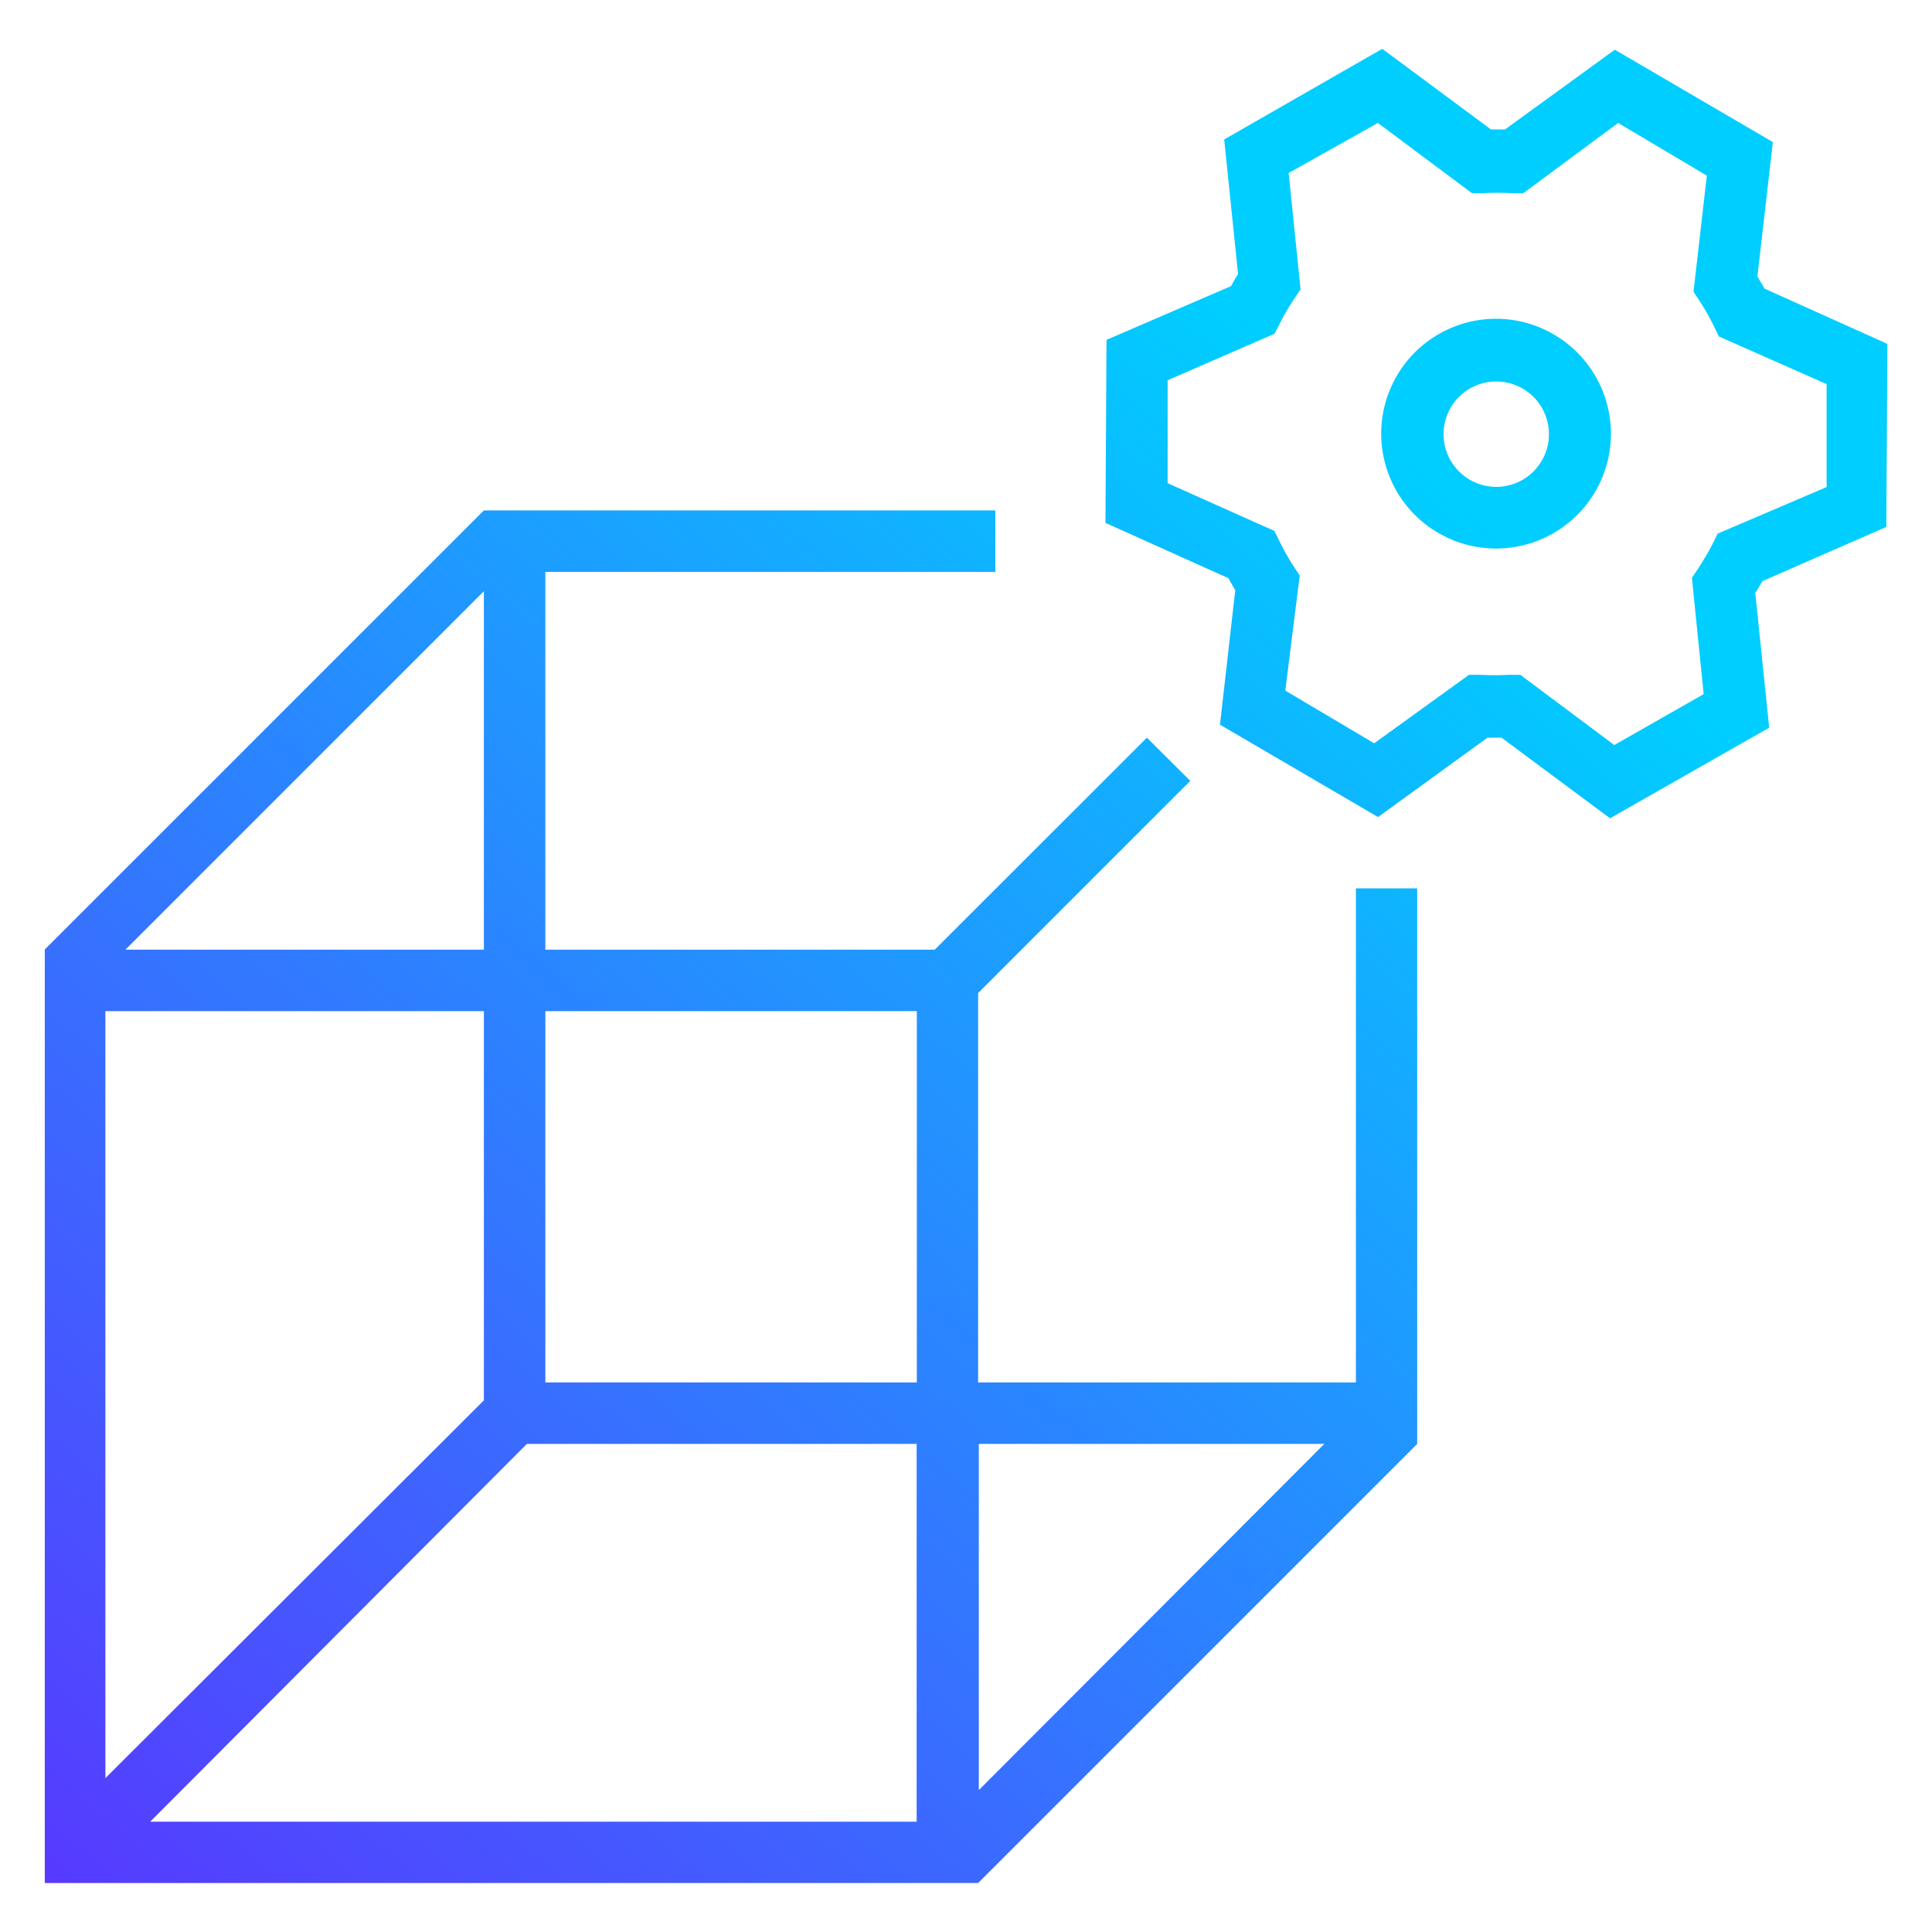 <svg id="Capa_1" data-name="Capa 1" xmlns="http://www.w3.org/2000/svg" xmlns:xlink="http://www.w3.org/1999/xlink" viewBox="0 0 110 110"><defs><style>.cls-1{fill:url(#Degradado_sin_nombre_3);}.cls-2{fill:url(#Degradado_sin_nombre_3-2);}.cls-3{fill:url(#Degradado_sin_nombre_3-3);}</style><linearGradient id="Degradado_sin_nombre_3" x1="-10.79" y1="135.56" x2="105.74" y2="0.95" gradientUnits="userSpaceOnUse"><stop offset="0" stop-color="#6e12ff"/><stop offset="0.8" stop-color="#00ceff"/></linearGradient><linearGradient id="Degradado_sin_nombre_3-2" x1="-14.2" y1="132.61" x2="102.33" y2="-1.99" xlink:href="#Degradado_sin_nombre_3"/><linearGradient id="Degradado_sin_nombre_3-3" x1="-10.79" y1="135.56" x2="105.74" y2="0.95" xlink:href="#Degradado_sin_nombre_3"/></defs><path class="cls-1" d="M100.34,33.09,107.4,30l.06-10.42-7-3.15c-.13-.23-.26-.46-.4-.69l.88-7.65-9-5.26L85.69,7.37h-.8L78.7,2.78l-9,5.16.79,7.66-.21.34-.19.35L63,19.35l-.06,10.42,7,3.15.39.69-.87,7.65,9,5.26L84.69,42c.27,0,.53,0,.8,0l6.18,4.59,9.06-5.16-.79-7.66.2-.34A4,4,0,0,0,100.34,33.09ZM97.8,30.38l-.28.56c-.13.26-.26.5-.4.73s-.28.46-.44.71l-.35.52L97,39.52l-5.09,2.9-5.35-4-.63,0a15.5,15.5,0,0,1-1.67,0l-.62,0-5.4,3.9-5.06-3L74,32.77l-.34-.52a12.87,12.87,0,0,1-.82-1.45l-.28-.57-6.08-2.72,0-5.86L72.57,19l.29-.57c.13-.25.26-.5.39-.72s.28-.46.44-.7l.36-.53-.68-6.63L78.45,7l5.36,4,.63,0a15.32,15.32,0,0,1,1.66,0l.63,0L92.13,7l5.05,3-.76,6.61.35.53a12.87,12.87,0,0,1,.82,1.45l.28.57L104,21.87l0,5.86Z"/><path class="cls-2" d="M77.2,78.71H55.69V56.54L67.77,44.46,65.3,42,53.22,54.07H31.05V32.56H56.67v-3.5H27.55l-25,25v53.15H55.69l25-25V50.58H77.2Zm-25-21.14V78.71H31.05V57.57ZM27.55,79.73,6,101.24V57.57H27.55Zm0-46.07V54.07H7.14Zm-19,70.06L30,82.21H52.19v21.51Zm47.18-1.8V82.21H75.4Z"/><path class="cls-3" d="M85.19,18.15a6.54,6.54,0,1,0,6.53,6.54A6.55,6.55,0,0,0,85.19,18.15Zm0,9.57a3,3,0,1,1,3-3A3,3,0,0,1,85.19,27.72Z"/></svg>